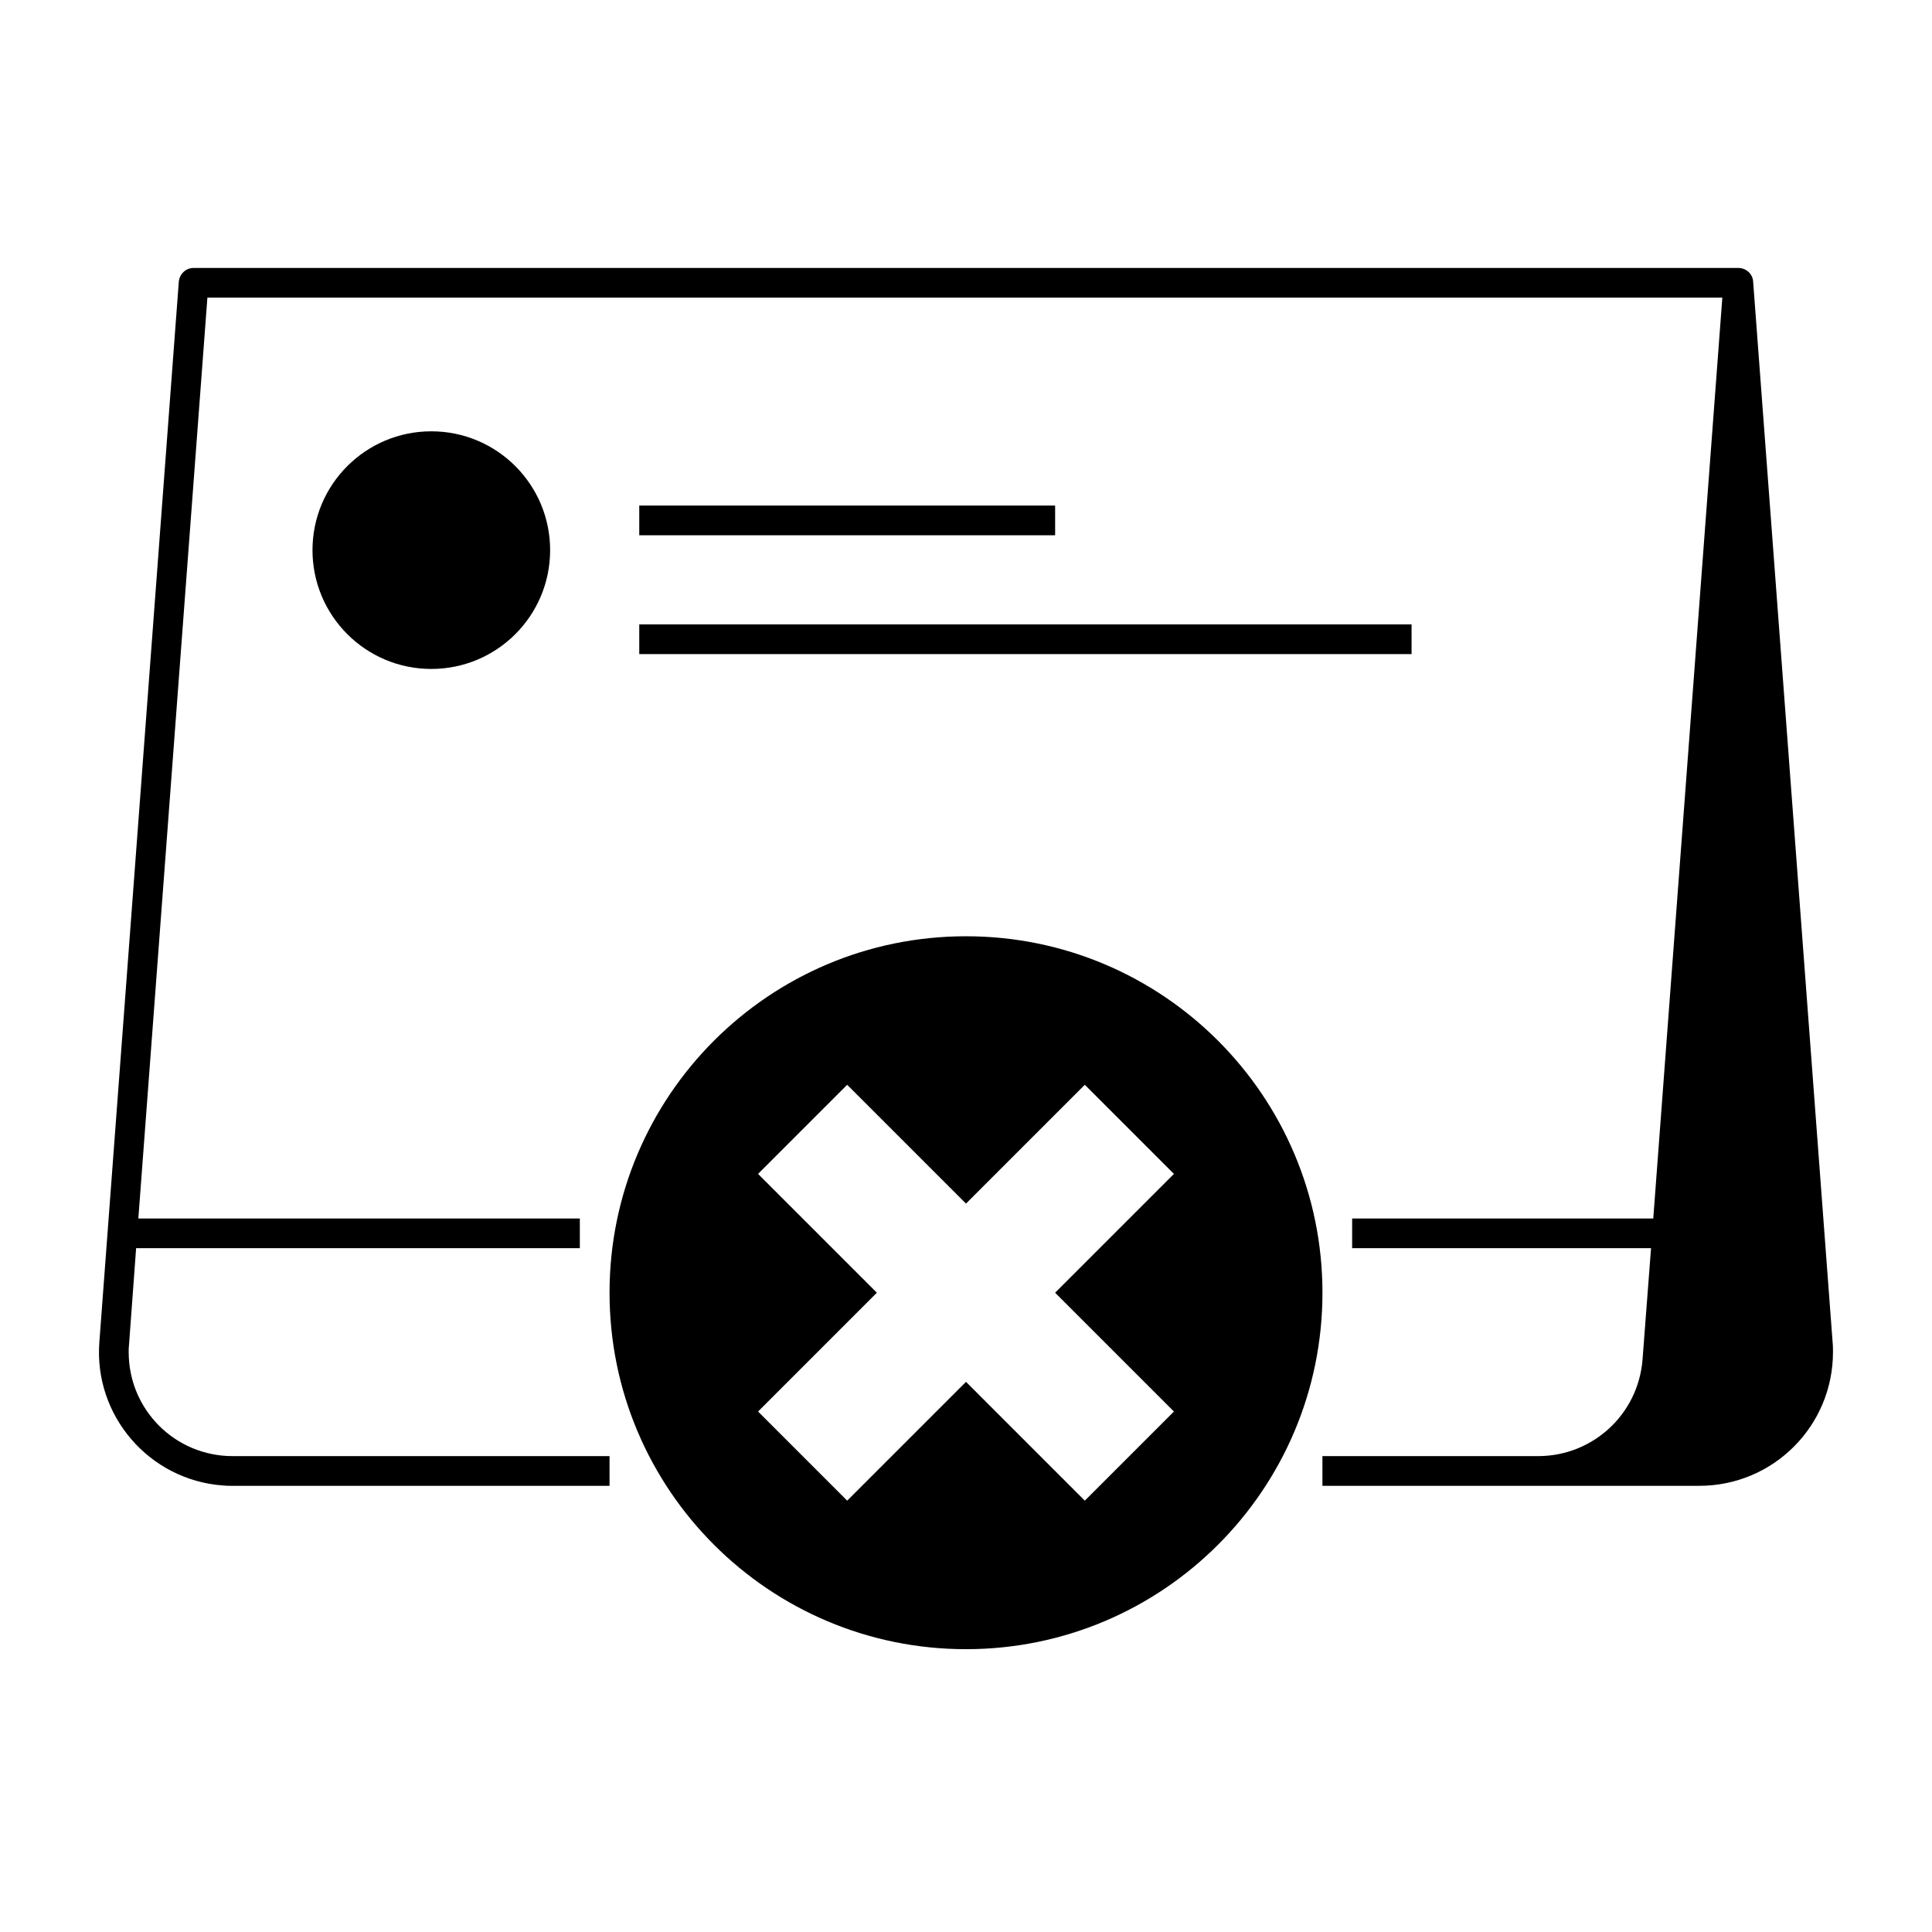 <?xml version="1.0" encoding="UTF-8"?>
<!-- Uploaded to: SVG Find, www.svgrepo.com, Generator: SVG Find Mixer Tools -->
<svg fill="#000000" width="800px" height="800px" version="1.1" viewBox="144 144 512 512" xmlns="http://www.w3.org/2000/svg">
 <g>
  <path d="m289.79 289.79c0 17.391-14.098 31.488-31.488 31.488s-31.488-14.098-31.488-31.488c0-17.391 14.098-31.488 31.488-31.488s31.488 14.098 31.488 31.488"/>
  <path d="m400 392.12c-52.152 0-94.465 42.312-94.465 94.465s42.312 94.465 94.465 94.465 94.465-42.312 94.465-94.465c-0.004-52.152-42.312-94.465-94.465-94.465zm55.102 125.95-23.617 23.617-31.488-31.488-31.488 31.488-23.617-23.617 31.488-31.488-31.488-31.488 23.617-23.617 31.488 31.488 31.488-31.488 23.617 23.617-31.488 31.488z"/>
  <path d="m629.66 499.68-21.059-281.03c-0.098-2.066-1.871-3.641-3.938-3.641h-409.34c-2.066 0-3.738 1.574-3.938 3.641l-21.055 281.03c-1.477 19.484 13.188 36.508 32.668 37.984 0.887 0.098 1.77 0.098 2.656 0.098l99.879-0.004v-7.871h-99.879c-15.254 0-27.551-12.301-27.551-27.551 0-0.688 0-1.379 0.098-2.066l1.871-25.484 117.59-0.004v-7.871h-117l18.301-244.03h401.47l-18.301 244.03h-79.801v7.871h79.211l-2.262 29.617c-1.18 14.367-13.086 25.387-27.453 25.484l-57.371 0.004v7.871h99.875c19.582 0 35.426-15.844 35.426-35.426 0-0.883 0-1.77-0.098-2.652z"/>
  <path d="m313.41 277.98h110.21v7.871h-110.21z"/>
  <path d="m313.41 309.47h204.67v7.871h-204.67z"/>
 </g>
</svg>